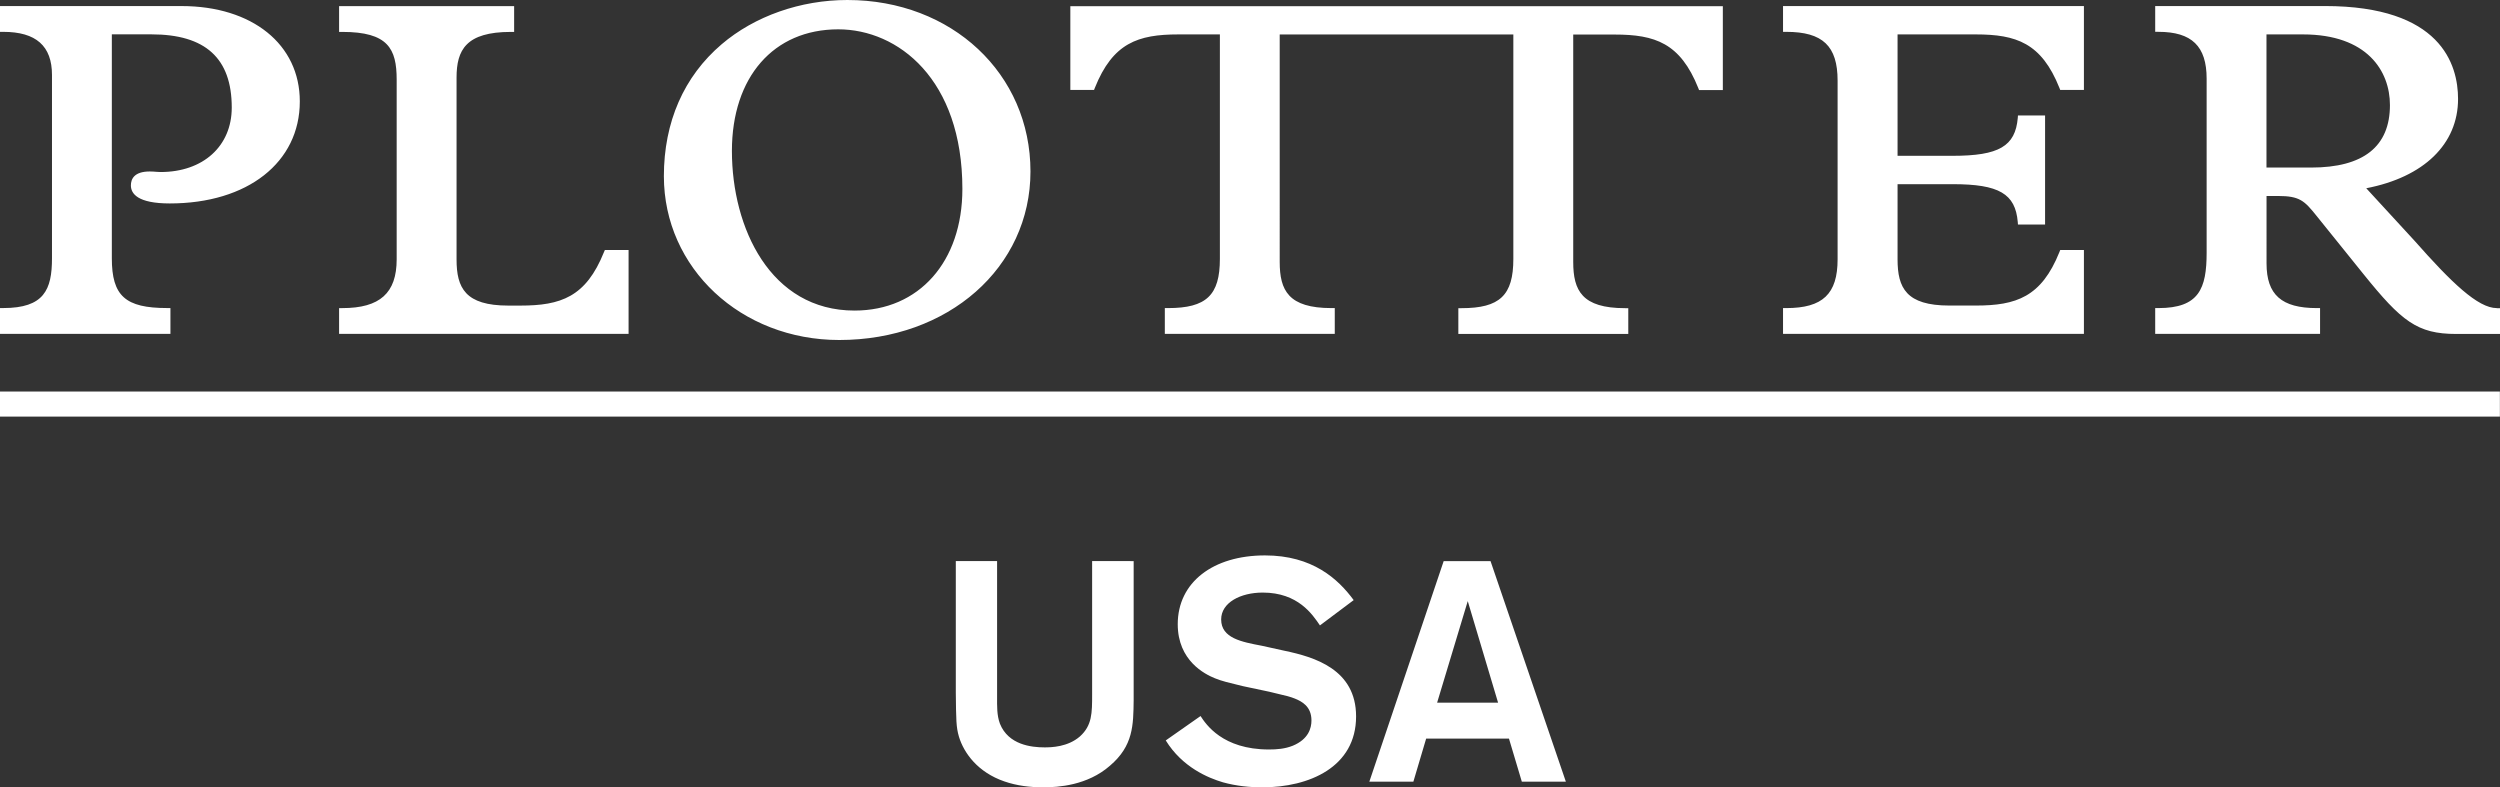 <svg version="1.1" id="Layer_1" xmlns="http://www.w3.org/2000/svg" x="0" y="0" xml:space="preserve" viewBox="0 0 127 39.997">
  <rect x="0" y="0" width="127" height="39.997" fill="#333333" stroke="none"/>
  <g fill="#FFF">
    <path d="M9.221.308H0v1.31h.165c1.668 0 2.476.719 2.476 2.19v9.312c0 1.602-.404 2.529-2.476 2.529H0v1.31h8.658v-1.31h-.165c-2.128 0-2.812-.616-2.812-2.529V1.745h2.01c2.747 0 4.082 1.216 4.082 3.718 0 1.96-1.453 3.276-3.615 3.276-.05 0-.115-.003-.187-.009-.109-.009-.234-.019-.364-.019-.793 0-.958.386-.958.709 0 .417.342.915 1.976.915 3.951 0 6.605-2.084 6.605-5.183.002-2.896-2.415-4.844-6.009-4.844zM43.049 0c-2.383 0-4.713.818-6.39 2.249-1.92 1.636-2.934 3.954-2.934 6.701 0 4.667 3.914 8.322 8.91 8.322 5.538 0 9.713-3.68 9.713-8.562 0-4.967-3.998-8.71-9.299-8.71zm5.84 9.598c0 3.696-2.2 6.179-5.479 6.179-4.278 0-6.229-4.203-6.229-8.108 0-3.755 2.119-6.179 5.401-6.179 3.04 0 6.307 2.536 6.307 8.108zM126.838 15.652c-.961 0-2.312-1.307-4.172-3.413l-2.461-2.676c2.924-.563 4.664-2.243 4.664-4.536 0-1.761-.877-4.72-6.761-4.72h-8.624v1.31h.165c1.692 0 2.448.731 2.448 2.374v8.848c0 1.823-.389 2.812-2.448 2.812h-.165v1.31h8.375v-1.31h-.165c-1.792 0-2.554-.678-2.554-2.268V9.956h.588c1.092 0 1.335.24 1.944.999l2.396 2.974c1.926 2.389 2.728 3.036 4.707 3.036H127v-1.31h-.162v-.003zm-5.429-10.313c0 2.106-1.347 3.173-4.004 3.173h-2.268V1.748h1.854c3.258 0 4.418 1.855 4.418 3.591zM54.373 4.57h1.204l.04-.103c.915-2.287 2.196-2.719 4.247-2.719h2.106V13.15c0 1.848-.688 2.501-2.632 2.501h-.165v1.31h8.633v-1.31h-.165c-2.19 0-2.632-.899-2.632-2.346V1.752h11.869v11.402c0 1.848-.688 2.501-2.629 2.501h-.165v1.31h8.633v-1.31h-.165c-2.19 0-2.632-.899-2.632-2.346V1.755h2.106c2.05 0 3.332.432 4.247 2.719l.04.103h1.207V.314H54.373V4.57zM99.199 7.915h-2.803V1.748h3.976c2.05 0 3.335.432 4.247 2.719l.04.103h1.204V.308H90.578v1.31h.165c1.851 0 2.607.719 2.607 2.476v9.081c0 1.758-.756 2.476-2.607 2.476h-.165v1.31h15.285V12.7h-1.204l-.04.103c-.915 2.284-2.196 2.719-4.247 2.719h-1.347c-2.19 0-2.629-.899-2.629-2.346v-3.82h2.803c2.349 0 3.183.485 3.304 1.926l.009.124h1.378V5.864h-1.378l-.009.128c-.125 1.437-.958 1.923-3.304 1.923zM30.682 12.805c-.915 2.284-2.196 2.719-4.247 2.719h-.613c-2.19 0-2.629-.899-2.629-2.346V3.942c0-1.394.47-2.321 2.76-2.321h.165V.311h-8.892v1.31h.165c2.321 0 2.76.852 2.76 2.424v9.131c0 1.711-.852 2.476-2.76 2.476h-.165v1.31h14.706V12.7h-1.204l-.046.105zM0 19.89h126.994v1.272H0z"/>
  </g>
  <g fill="#FFF">
    <path d="M57.59 28.504v7.065c-.016 1.269-.016 2.318-1.207 3.332-1.142.999-2.62 1.095-3.382 1.095-.681 0-1.35-.081-1.985-.302-1.335-.46-2.047-1.428-2.302-2.271-.143-.492-.143-.84-.159-2.237v-6.683h2.097v6.891c0 .476-.016.936.143 1.366.429 1.08 1.602 1.207 2.271 1.207.333 0 1.176-.016 1.795-.557.619-.557.619-1.192.619-2.128v-6.779l2.11.001zM60.988 36.375c.271.414 1.111 1.699 3.475 1.699.398 0 .809-.031 1.207-.19.809-.333.952-.905.952-1.285 0-.716-.492-.968-.843-1.111-.255-.096-.286-.112-1.3-.348l-1.35-.286c-.716-.174-1.064-.255-1.412-.398-.507-.205-1.888-.89-1.888-2.747 0-2.128 1.795-3.494 4.43-3.494 2.414 0 3.715 1.192 4.508 2.271l-1.714 1.285c-.38-.557-1.111-1.668-2.906-1.668-1.126 0-2.112.507-2.112 1.366 0 .952 1.048 1.142 2.063 1.335l1.157.255c1.509.317 3.634.936 3.634 3.335 0 2.573-2.38 3.603-4.763 3.603-.619 0-1.316-.065-2-.255-.747-.221-2.063-.762-2.906-2.128l1.768-1.239zM76.655 37.52h-4.206l-.65 2.19h-2.237l3.777-11.206h2.38l3.827 11.206h-2.237l-.654-2.19zm-.553-1.826-1.54-5.158-1.556 5.158h3.096z"/>
  </g>
</svg>
